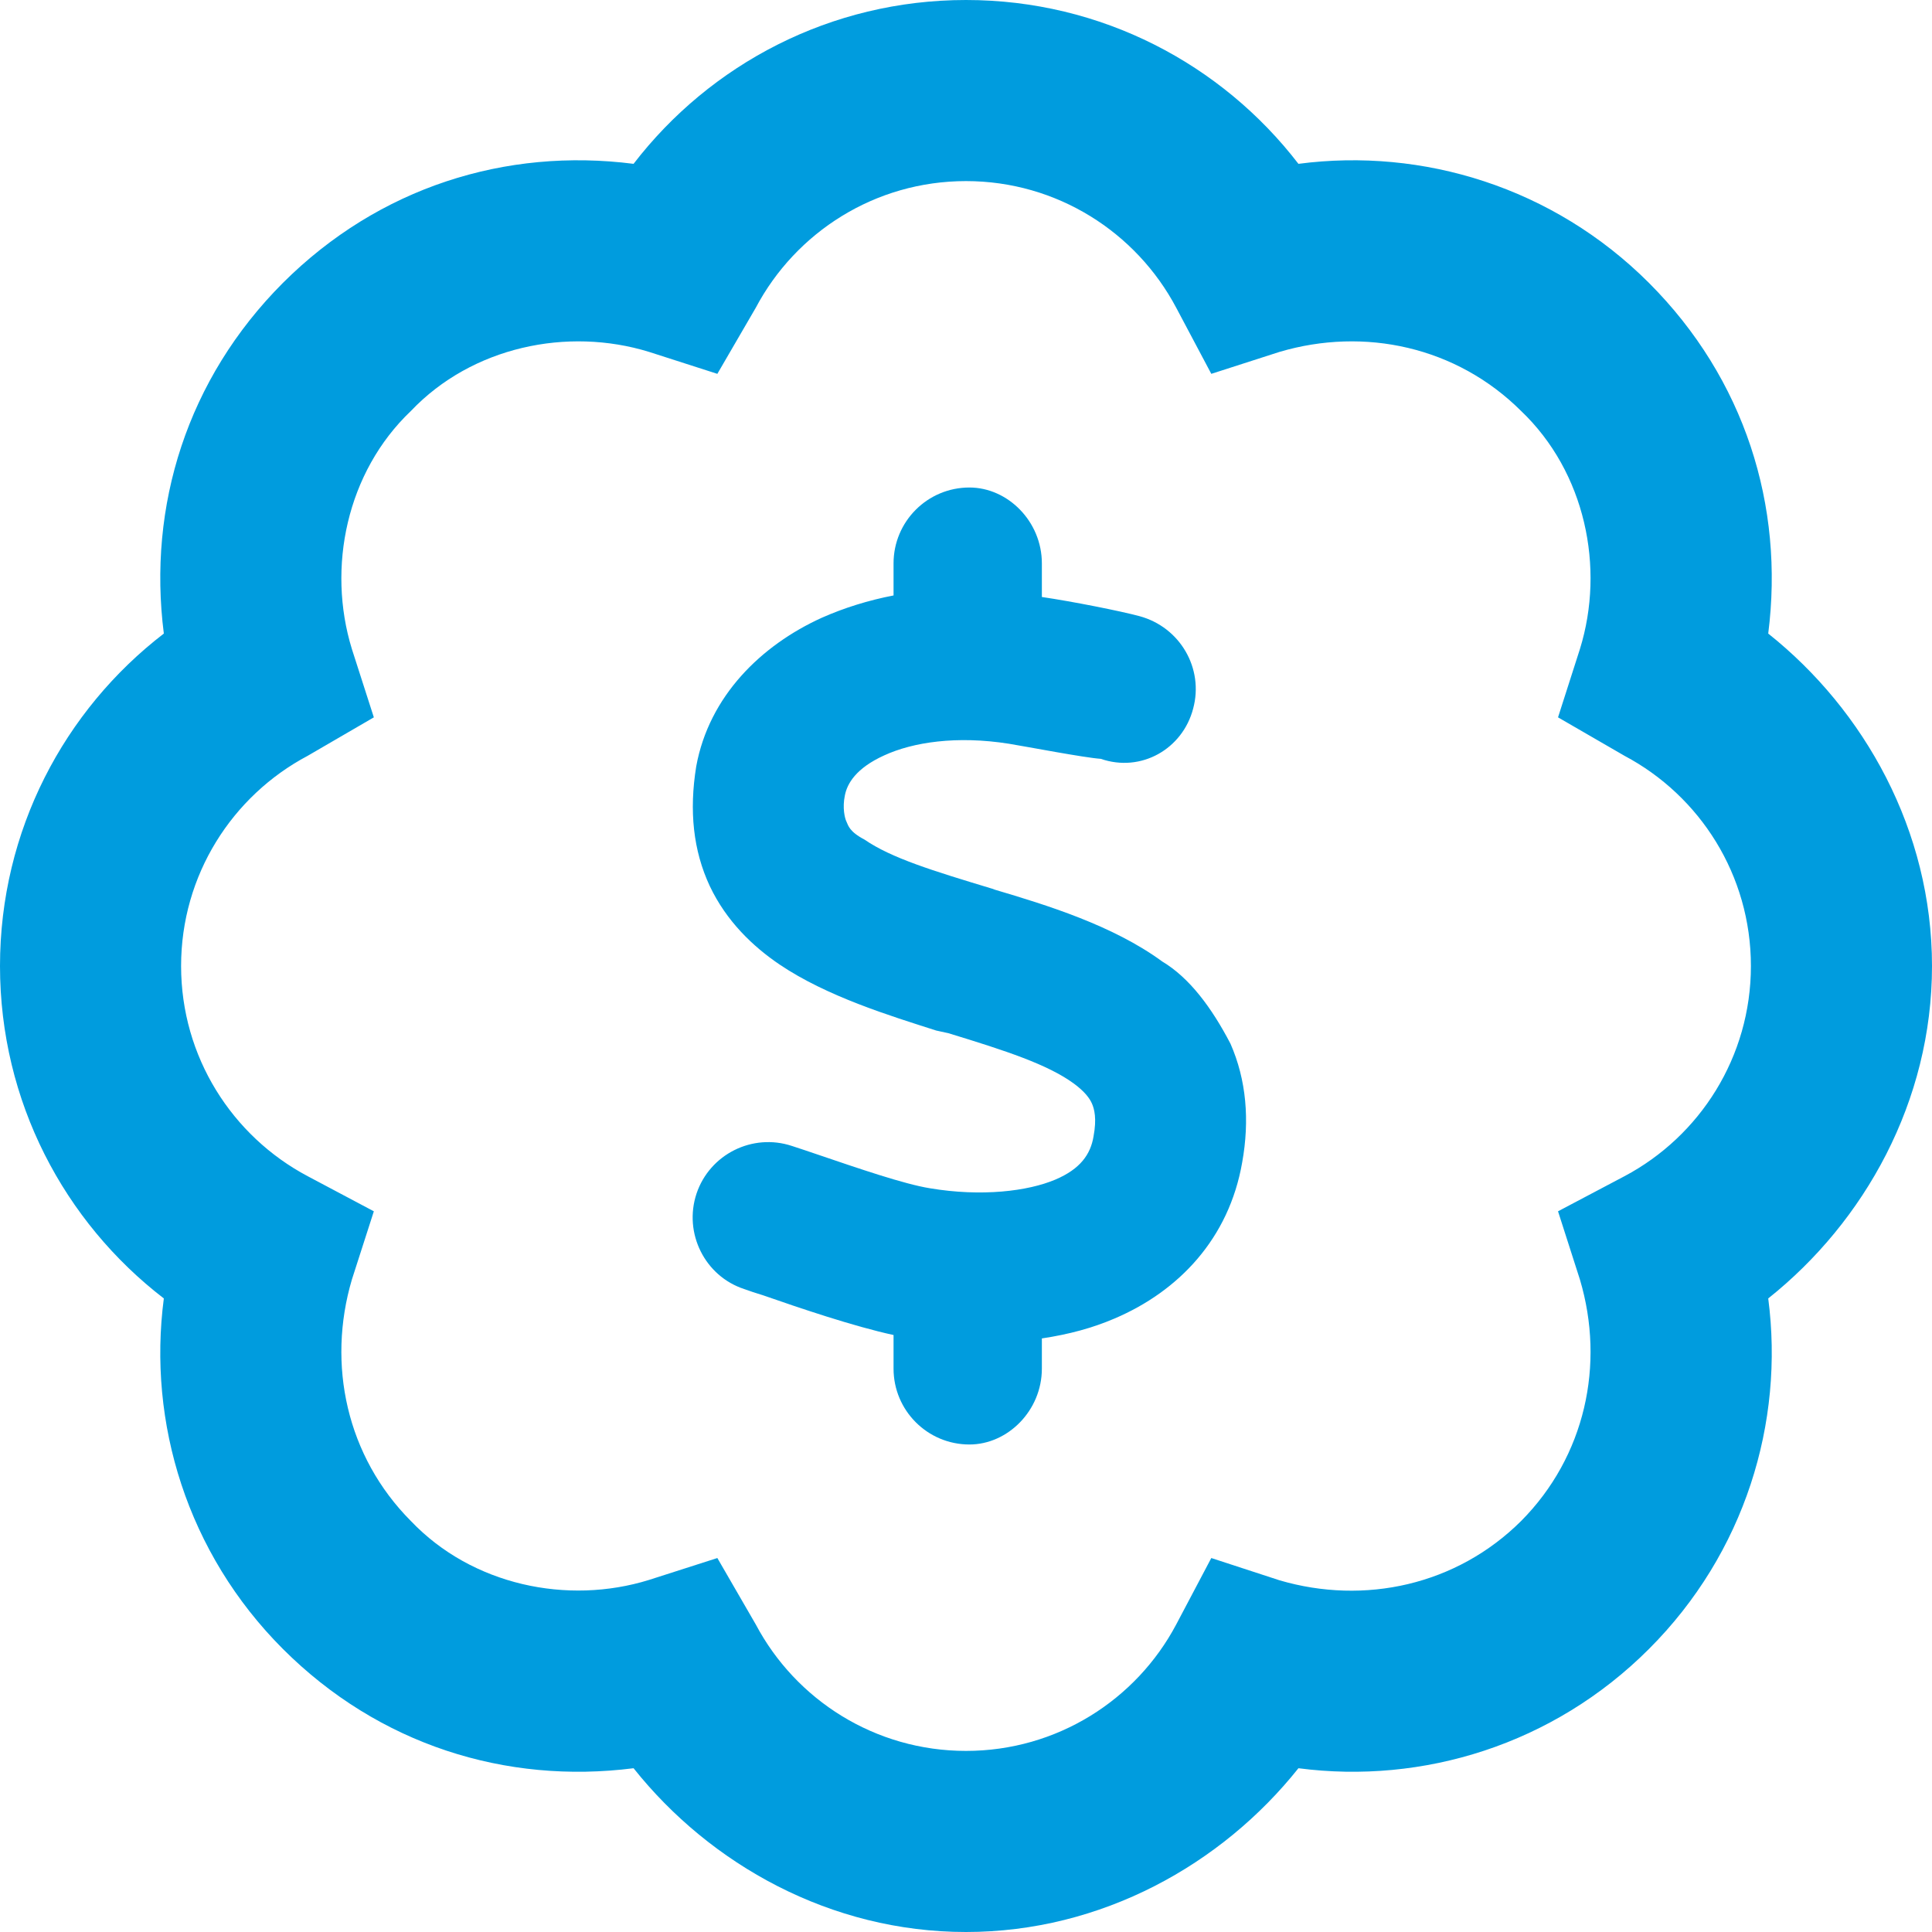 <?xml version="1.0" encoding="UTF-8"?> <svg xmlns="http://www.w3.org/2000/svg" xmlns:xlink="http://www.w3.org/1999/xlink" width="30px" height="30px" viewBox="0 0 30 30" version="1.1"><title>Icon Badge Dollar</title><g id="icon-badge-dollar-container" stroke="none" stroke-width="1" fill="none" fill-rule="evenodd"><g id="icon-badge-dollar" fill="#009cde" fill-rule="nonzero"><path d="M16.178,9.27 C16.652,9.34 17.391,9.486 17.695,9.568 C18.322,9.738 18.697,10.377 18.527,11.004 C18.363,11.631 17.719,12 17.092,11.783 C16.84,11.766 15.955,11.596 15.668,11.549 C14.854,11.42 14.174,11.525 13.729,11.73 C13.289,11.93 13.154,12.17 13.119,12.352 C13.078,12.545 13.119,12.709 13.143,12.756 C13.172,12.82 13.189,12.914 13.424,13.037 C13.84,13.324 14.49,13.523 15.404,13.799 L15.451,13.816 C16.242,14.051 17.279,14.367 18.047,14.93 C18.469,15.182 18.814,15.645 19.107,16.207 C19.354,16.77 19.406,17.396 19.289,18.047 C19.084,19.236 18.299,20.051 17.309,20.473 C16.969,20.619 16.605,20.719 16.178,20.783 L16.178,21.252 C16.178,21.902 15.65,22.43 15.053,22.43 C14.402,22.43 13.875,21.902 13.875,21.252 L13.875,20.73 C13.254,20.596 12.393,20.303 11.854,20.115 C11.736,20.08 11.637,20.045 11.555,20.016 C10.945,19.816 10.611,19.148 10.816,18.533 C11.021,17.924 11.684,17.59 12.299,17.795 C12.428,17.836 12.563,17.883 12.703,17.93 C13.324,18.141 14.039,18.387 14.438,18.451 C15.24,18.586 15.961,18.498 16.389,18.316 C16.775,18.152 16.934,17.924 16.98,17.648 C17.033,17.367 16.992,17.221 16.957,17.139 C16.922,17.057 16.846,16.951 16.67,16.822 C16.266,16.529 15.627,16.318 14.725,16.043 L14.537,16.002 C13.822,15.773 12.844,15.475 12.105,14.977 C11.689,14.695 11.279,14.303 11.021,13.758 C10.764,13.207 10.699,12.592 10.811,11.9 C11.01,10.811 11.818,10.02 12.762,9.592 C13.107,9.439 13.482,9.322 13.875,9.246 L13.875,8.748 C13.875,8.098 14.402,7.57 15.053,7.57 C15.65,7.57 16.178,8.098 16.178,8.748 L16.178,9.27 Z M20.162,2.544 C22.09,2.291 24.117,2.906 25.605,4.393 C27.094,5.883 27.709,7.857 27.457,9.838 C28.951,11.027 30,12.896 30,15 C30,17.104 28.951,18.973 27.457,20.162 C27.709,22.09 27.094,24.117 25.605,25.605 C24.117,27.094 22.09,27.709 20.162,27.457 C18.973,28.951 17.104,30 15,30 C12.896,30 11.027,28.951 9.838,27.457 C7.857,27.709 5.883,27.094 4.393,25.605 C2.906,24.117 2.291,22.09 2.544,20.162 C0.998,18.973 0,17.104 0,15 C0,12.896 0.998,11.027 2.544,9.838 C2.291,7.857 2.906,5.883 4.393,4.393 C5.883,2.906 7.857,2.291 9.838,2.544 C11.027,0.998 12.896,0 15,0 C17.104,0 18.973,0.998 20.162,2.544 Z M11.139,5.805 L10.078,5.464 C8.812,5.074 7.33,5.383 6.381,6.381 C5.383,7.33 5.074,8.812 5.464,10.078 L5.805,11.139 L4.778,11.736 C3.606,12.357 2.812,13.588 2.812,15 C2.812,16.412 3.606,17.643 4.778,18.264 L5.805,18.809 L5.464,19.869 C5.074,21.188 5.383,22.617 6.381,23.619 C7.33,24.615 8.812,24.926 10.078,24.533 L11.139,24.193 L11.736,25.225 C12.357,26.396 13.588,27.188 15,27.188 C16.412,27.188 17.643,26.396 18.264,25.225 L18.809,24.193 L19.869,24.539 C21.188,24.926 22.617,24.615 23.619,23.619 C24.615,22.617 24.926,21.188 24.533,19.869 L24.193,18.809 L25.225,18.264 C26.396,17.643 27.188,16.412 27.188,15 C27.188,13.588 26.396,12.357 25.225,11.736 L24.193,11.139 L24.533,10.078 C24.926,8.812 24.615,7.33 23.619,6.381 C22.617,5.383 21.188,5.074 19.869,5.464 L18.809,5.805 L18.264,4.778 C17.643,3.606 16.412,2.812 15,2.812 C13.588,2.812 12.357,3.606 11.736,4.778 L11.139,5.805 Z" id="Shape"></path></g></g></svg> 